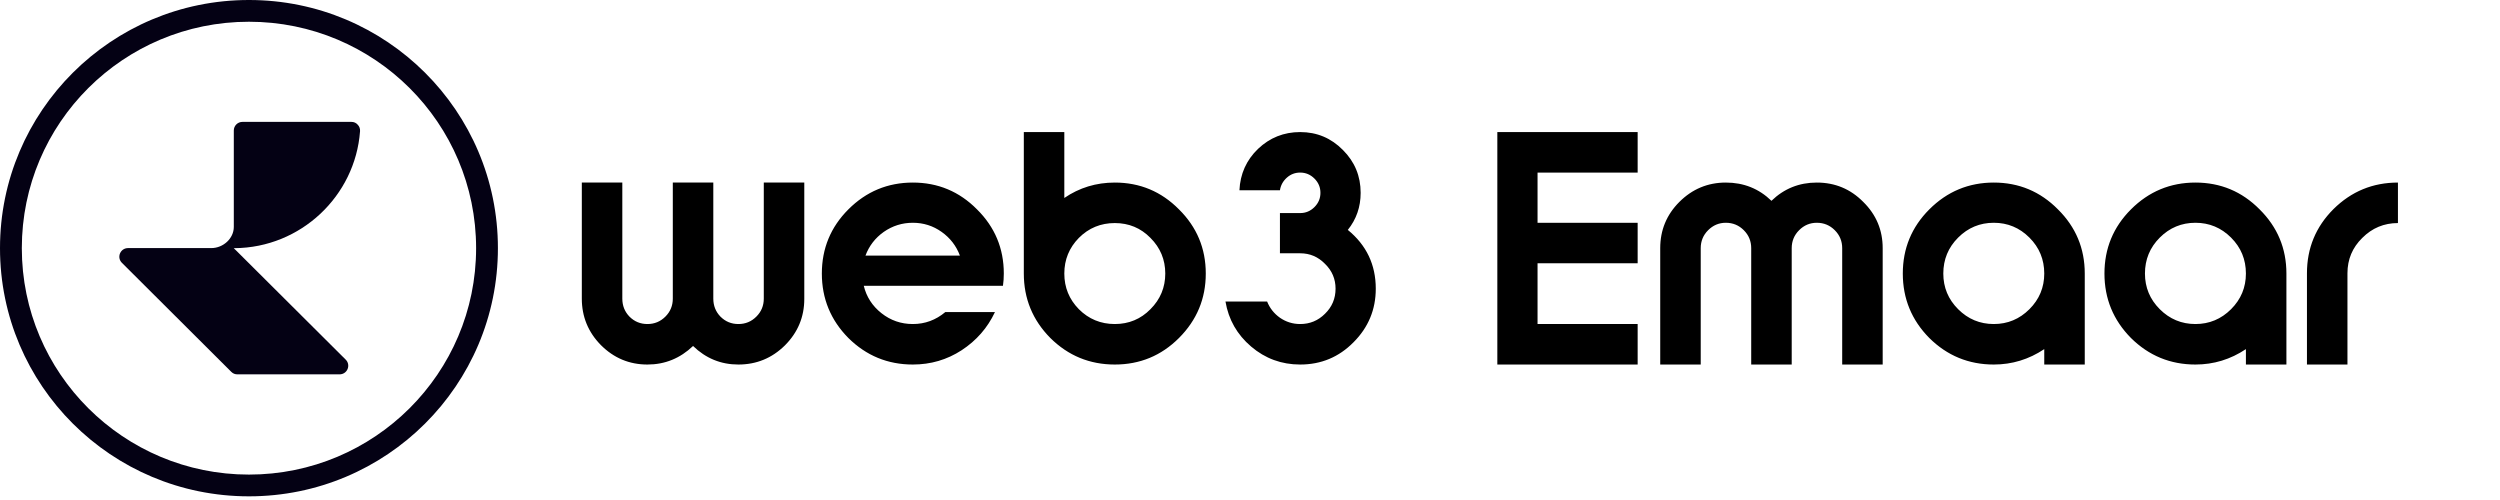 <svg width="165" height="33" viewBox="0 0 165 33" fill="none" xmlns="http://www.w3.org/2000/svg">
<g clip-path="url(#clip0_703_20)">
<path fill-rule="evenodd" clip-rule="evenodd" d="M32.862 16.379C32.862 7.331 25.509 0 16.431 0C7.354 0 0 7.331 0 16.379C0 25.427 7.354 32.758 16.431 32.758C25.509 32.758 32.862 25.422 32.862 16.379ZM23.196 8.045H15.998C15.686 8.045 15.431 8.3 15.431 8.611V14.977C15.431 15.731 14.741 16.374 13.941 16.374H8.449C8.216 16.374 8.016 16.506 7.921 16.723C7.832 16.939 7.877 17.177 8.043 17.343L15.264 24.541C15.375 24.652 15.508 24.707 15.664 24.707H22.412C22.646 24.707 22.846 24.574 22.94 24.358C23.029 24.142 22.985 23.904 22.818 23.737L15.731 16.678L15.598 16.545L15.425 16.379H15.475C19.844 16.351 23.446 12.944 23.763 8.661C23.774 8.5 23.724 8.35 23.613 8.234C23.502 8.106 23.363 8.045 23.196 8.045ZM16.431 1.435C24.713 1.435 31.423 8.123 31.423 16.379C31.423 24.63 24.713 31.323 16.431 31.323C8.154 31.323 1.44 24.635 1.44 16.379C1.44 8.123 8.149 1.435 16.431 1.435Z" fill="#040114"/>
<path d="M45.742 22.835C44.888 23.651 43.884 24.059 42.73 24.059C41.538 24.059 40.515 23.632 39.662 22.779C38.821 21.925 38.4 20.902 38.4 19.71V12.049H41.073V19.71C41.073 20.175 41.23 20.57 41.544 20.896C41.87 21.223 42.266 21.386 42.73 21.386C43.194 21.386 43.589 21.223 43.916 20.896C44.242 20.57 44.405 20.175 44.405 19.71V12.049H47.078V19.71C47.078 20.175 47.235 20.57 47.549 20.896C47.875 21.223 48.27 21.386 48.734 21.386C49.199 21.386 49.594 21.223 49.92 20.896C50.247 20.57 50.41 20.175 50.41 19.71V12.049H53.083V19.729C53.083 20.921 52.656 21.944 51.803 22.797C50.949 23.638 49.927 24.059 48.734 24.059C47.58 24.059 46.582 23.651 45.742 22.835ZM55.993 13.819C57.172 12.639 58.59 12.049 60.247 12.049C61.903 12.049 63.315 12.639 64.482 13.819C65.662 14.986 66.251 16.397 66.251 18.054C66.251 18.33 66.233 18.6 66.195 18.863H57.009C57.185 19.591 57.574 20.194 58.176 20.67C58.779 21.147 59.469 21.386 60.247 21.386C61.05 21.386 61.765 21.122 62.393 20.595H65.668C65.178 21.637 64.444 22.477 63.466 23.117C62.499 23.745 61.426 24.059 60.247 24.059C58.59 24.059 57.172 23.475 55.993 22.308C54.826 21.128 54.242 19.71 54.242 18.054C54.242 16.397 54.826 14.986 55.993 13.819ZM57.122 16.868H63.353C63.114 16.228 62.713 15.707 62.148 15.306C61.583 14.904 60.95 14.703 60.247 14.703C59.544 14.703 58.904 14.904 58.327 15.306C57.762 15.707 57.361 16.228 57.122 16.868ZM67.572 18.054V8.717H70.245V13.066C71.236 12.388 72.347 12.049 73.577 12.049C75.233 12.049 76.645 12.639 77.812 13.819C78.992 14.986 79.581 16.397 79.581 18.054C79.581 19.71 78.992 21.128 77.812 22.308C76.645 23.475 75.233 24.059 73.577 24.059C71.92 24.059 70.502 23.475 69.323 22.308C68.155 21.128 67.572 19.71 67.572 18.054ZM71.205 20.407C71.857 21.059 72.648 21.386 73.577 21.386C74.505 21.386 75.29 21.059 75.93 20.407C76.582 19.754 76.908 18.97 76.908 18.054C76.908 17.138 76.582 16.354 75.93 15.701C75.29 15.048 74.505 14.722 73.577 14.722C72.648 14.722 71.857 15.048 71.205 15.701C70.565 16.354 70.245 17.138 70.245 18.054C70.245 18.97 70.565 19.754 71.205 20.407ZM85.812 24.059C84.583 24.059 83.503 23.663 82.575 22.873C81.646 22.082 81.082 21.091 80.881 19.899H83.629C83.805 20.338 84.087 20.695 84.476 20.971C84.878 21.248 85.323 21.386 85.812 21.386C86.453 21.386 86.998 21.16 87.45 20.708C87.914 20.256 88.147 19.704 88.147 19.052C88.147 18.412 87.914 17.866 87.45 17.414C86.998 16.95 86.453 16.717 85.812 16.717H84.476V14.063H85.812C86.176 14.063 86.49 13.931 86.754 13.668C87.017 13.405 87.149 13.091 87.149 12.727C87.149 12.363 87.017 12.049 86.754 11.786C86.49 11.522 86.176 11.39 85.812 11.39C85.474 11.39 85.179 11.503 84.928 11.729C84.677 11.955 84.526 12.231 84.476 12.557H81.803C81.853 11.478 82.261 10.568 83.027 9.828C83.805 9.088 84.733 8.717 85.812 8.717C86.917 8.717 87.858 9.113 88.636 9.903C89.414 10.681 89.803 11.623 89.803 12.727C89.803 13.655 89.521 14.471 88.956 15.174C90.186 16.178 90.801 17.47 90.801 19.052C90.801 20.432 90.311 21.611 89.332 22.59C88.366 23.569 87.193 24.059 85.812 24.059ZM108.085 17.376H101.478V21.386H108.085V24.059H98.824V8.717H108.085V11.39H101.478V14.703H108.085V17.376ZM116.916 13.254C117.745 12.451 118.742 12.049 119.909 12.049C121.114 12.049 122.137 12.476 122.977 13.329C123.831 14.17 124.257 15.186 124.257 16.379V24.059H121.585V16.379C121.585 15.914 121.421 15.519 121.095 15.193C120.769 14.866 120.374 14.703 119.909 14.703C119.457 14.703 119.068 14.866 118.742 15.193C118.416 15.519 118.253 15.914 118.253 16.379V24.059H115.58V16.379C115.58 15.914 115.417 15.519 115.09 15.193C114.764 14.866 114.369 14.703 113.905 14.703C113.453 14.703 113.064 14.866 112.737 15.193C112.411 15.519 112.248 15.914 112.248 16.379V24.059H109.575V16.379C109.575 15.186 109.996 14.17 110.836 13.329C111.69 12.476 112.712 12.049 113.905 12.049C115.084 12.049 116.088 12.451 116.916 13.254ZM137.594 18.054V24.059H134.921V23.042C133.905 23.72 132.794 24.059 131.59 24.059C129.933 24.059 128.515 23.475 127.335 22.308C126.168 21.128 125.585 19.71 125.585 18.054C125.585 16.397 126.168 14.986 127.335 13.819C128.515 12.639 129.933 12.049 131.59 12.049C133.246 12.049 134.658 12.639 135.825 13.819C137.004 14.986 137.594 16.397 137.594 18.054ZM133.942 15.682C133.29 15.03 132.506 14.703 131.59 14.703C130.673 14.703 129.889 15.03 129.237 15.682C128.584 16.335 128.258 17.125 128.258 18.054C128.258 18.97 128.584 19.754 129.237 20.407C129.889 21.059 130.673 21.386 131.59 21.386C132.506 21.386 133.29 21.059 133.942 20.407C134.595 19.754 134.921 18.97 134.921 18.054C134.921 17.125 134.595 16.335 133.942 15.682ZM150.903 18.054V24.059H148.23V23.042C147.214 23.72 146.103 24.059 144.898 24.059C143.242 24.059 141.824 23.475 140.644 22.308C139.477 21.128 138.894 19.71 138.894 18.054C138.894 16.397 139.477 14.986 140.644 13.819C141.824 12.639 143.242 12.049 144.898 12.049C146.555 12.049 147.967 12.639 149.134 13.819C150.313 14.986 150.903 16.397 150.903 18.054ZM147.251 15.682C146.599 15.03 145.814 14.703 144.898 14.703C143.982 14.703 143.198 15.03 142.545 15.682C141.893 16.335 141.567 17.125 141.567 18.054C141.567 18.97 141.893 19.754 142.545 20.407C143.198 21.059 143.982 21.386 144.898 21.386C145.814 21.386 146.599 21.059 147.251 20.407C147.904 19.754 148.23 18.97 148.23 18.054C148.23 17.125 147.904 16.335 147.251 15.682ZM152.259 18.035C152.259 16.379 152.842 14.967 154.01 13.8C155.189 12.633 156.607 12.049 158.264 12.049V14.722C157.348 14.722 156.563 15.048 155.911 15.701C155.258 16.341 154.932 17.119 154.932 18.035V24.059H152.259V18.035Z" fill="black"/>
</g>
<defs>
<clipPath id="clip0_703_20">
<rect width="164.706" height="32.941" fill="white"/>
</clipPath>
</defs>
</svg>
